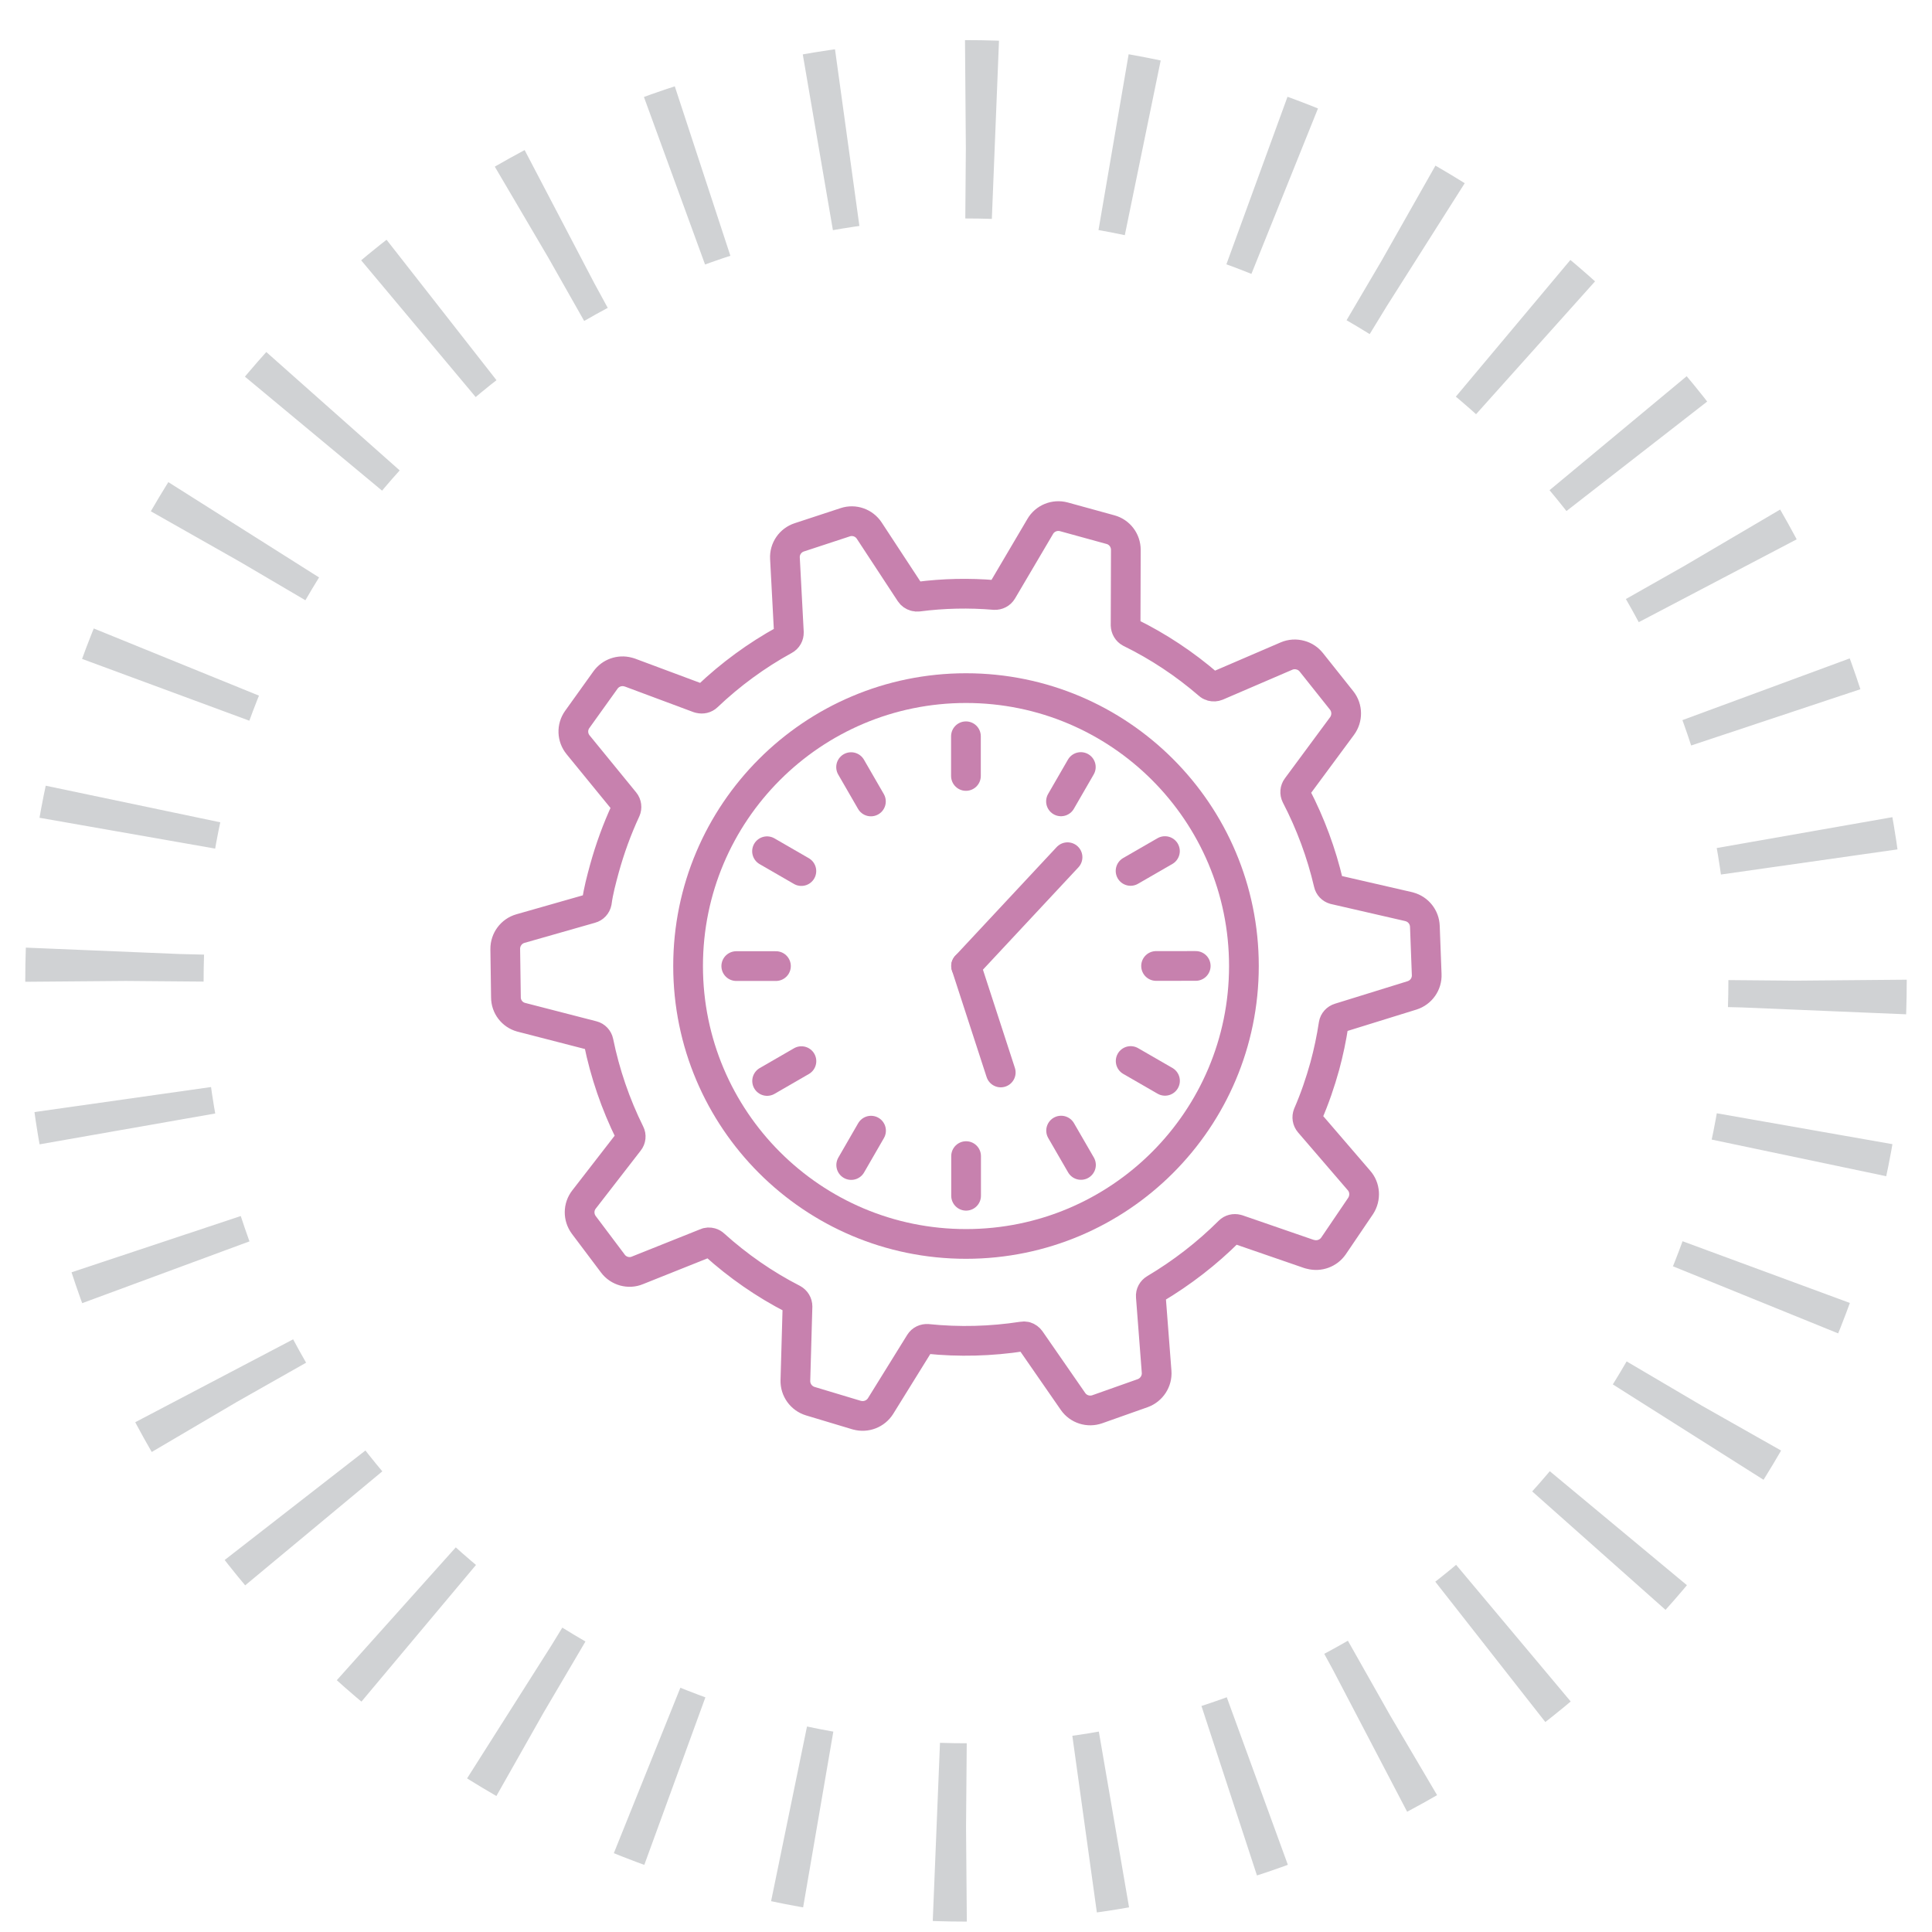 <?xml version="1.0" encoding="UTF-8"?>
<svg xmlns="http://www.w3.org/2000/svg" xmlns:xlink="http://www.w3.org/1999/xlink" x="0px" y="0px" width="65px" height="65px" viewBox="0 0 65 65">
  <defs>
    <style>@keyframes dash{to{stroke-dashoffset:-25}}</style>
  </defs>
  <circle id="ring" style="animation:dash 2.6s linear infinite" fill="none" stroke="#D0D2D4" stroke-width="6" stroke-miterlimit="10" stroke-dasharray="1,4" cx="32.5" cy="33" r="28.65"></circle>
  <g id="efficiency">
    <g>
      <rect x="16.5" y="16.5" fill="none" width="32" height="32"></rect>
      <path fill="none" stroke="#C781AE" stroke-linecap="round" stroke-linejoin="round" stroke-miterlimit="10" d="M45.778,40.571    l-0.914,1.348c-0.171,0.246-0.478,0.36-0.771,0.283l-0.05-0.012l-2.408-0.831l-0.016-0.003c-0.093-0.025-0.196,0-0.263,0.067    c-0.751,0.75-1.593,1.399-2.503,1.941c-0.09,0.054-0.144,0.15-0.135,0.253l0.195,2.535c0.024,0.313-0.168,0.609-0.464,0.718    l-1.531,0.542c-0.3,0.106-0.636,0-0.817-0.261l-1.436-2.073c-0.039-0.054-0.092-0.093-0.152-0.111    c-0.04-0.007-0.076-0.01-0.115-0.003c-1.056,0.163-2.127,0.191-3.19,0.082c-0.107-0.008-0.207,0.039-0.261,0.128l-1.321,2.131    c-0.167,0.265-0.489,0.39-0.792,0.307l-0.015-0.003l-1.556-0.468c-0.307-0.093-0.511-0.379-0.503-0.695l0.071-2.493    c0-0.103-0.057-0.198-0.15-0.249c-0.961-0.492-1.849-1.11-2.652-1.834c-0.028-0.028-0.067-0.05-0.107-0.061    c-0.057-0.016-0.121-0.016-0.174,0.011l-2.302,0.92c-0.143,0.061-0.3,0.068-0.45,0.028c-0.15-0.042-0.284-0.131-0.376-0.256    l-0.978-1.3c-0.191-0.258-0.188-0.606,0.007-0.856l1.513-1.953c0.064-0.078,0.076-0.191,0.03-0.281    c-0.483-0.974-0.836-2.007-1.053-3.07c-0.021-0.1-0.096-0.182-0.196-0.207l-2.413-0.622c-0.3-0.084-0.508-0.356-0.508-0.669    l-0.023-1.625c-0.003-0.318,0.206-0.6,0.509-0.687l2.377-0.678c0.102-0.027,0.176-0.11,0.196-0.211    c0.051-0.383,0.154-0.758,0.253-1.125c0.186-0.673,0.425-1.333,0.72-1.968c0.041-0.093,0.027-0.206-0.038-0.284l-1.566-1.917    c-0.202-0.248-0.214-0.596-0.029-0.854l0.95-1.326c0.171-0.238,0.473-0.346,0.757-0.27l0.063,0.018l2.32,0.865l0.025,0.005    c0.093,0.023,0.192,0.002,0.26-0.064c0.782-0.744,1.656-1.385,2.602-1.904c0.093-0.05,0.146-0.146,0.143-0.252l-0.132-2.493    c-0.019-0.318,0.182-0.607,0.481-0.705l1.549-0.509c0.3-0.099,0.631,0.016,0.807,0.284l1.378,2.1    c0.036,0.055,0.093,0.094,0.157,0.112c0.036,0.011,0.072,0.013,0.108,0.009c0.853-0.111,1.716-0.129,2.573-0.057    c0.104,0.005,0.204-0.046,0.257-0.136l1.279-2.17c0.159-0.275,0.488-0.407,0.795-0.324l1.567,0.431    c0.307,0.083,0.518,0.362,0.518,0.682l-0.008,2.534c0.004,0.104,0.057,0.198,0.149,0.247c0.953,0.467,1.839,1.056,2.643,1.75    c0.028,0.027,0.064,0.046,0.103,0.057c0.061,0.016,0.125,0.013,0.182-0.011l2.338-1.006c0.146-0.063,0.312-0.073,0.465-0.03    c0.146,0.037,0.275,0.125,0.368,0.241l1.024,1.287c0.195,0.25,0.198,0.601,0.01,0.857l-1.52,2.056    c-0.064,0.084-0.072,0.196-0.026,0.289c0.485,0.934,0.854,1.928,1.093,2.954c0.021,0.097,0.093,0.173,0.188,0.2l2.51,0.577    l0.022,0.007c0.3,0.081,0.51,0.348,0.52,0.659l0.061,1.615c0.016,0.32-0.188,0.607-0.491,0.704l-2.448,0.759    c-0.101,0.03-0.176,0.113-0.193,0.215c-0.072,0.474-0.171,0.944-0.296,1.405c-0.153,0.55-0.339,1.096-0.568,1.621    c-0.038,0.097-0.021,0.206,0.047,0.285l1.667,1.938C45.928,39.945,45.953,40.3,45.778,40.571z"></path>
      <circle fill="none" stroke="#C781AE" stroke-linecap="round" stroke-linejoin="round" stroke-miterlimit="10" cx="32.5" cy="32.501" r="9.35"></circle>
      <line fill="none" stroke="#C781AE" stroke-linecap="round" stroke-linejoin="round" stroke-miterlimit="10" x1="32.498" y1="26.106" x2="32.498" y2="24.771"></line>
      <line fill="none" stroke="#C781AE" stroke-linecap="round" stroke-linejoin="round" stroke-miterlimit="10" x1="35.696" y1="26.961" x2="36.363" y2="25.806"></line>
      <line fill="none" stroke="#C781AE" stroke-linecap="round" stroke-linejoin="round" stroke-miterlimit="10" x1="38.037" y1="29.301" x2="39.193" y2="28.634"></line>
      <line fill="none" stroke="#C781AE" stroke-linecap="round" stroke-linejoin="round" stroke-miterlimit="10" x1="38.895" y1="32.499" x2="40.229" y2="32.498"></line>
      <line fill="none" stroke="#C781AE" stroke-linecap="round" stroke-linejoin="round" stroke-miterlimit="10" x1="38.04" y1="35.697" x2="39.195" y2="36.363"></line>
      <line fill="none" stroke="#C781AE" stroke-linecap="round" stroke-linejoin="round" stroke-miterlimit="10" x1="35.7" y1="38.038" x2="36.368" y2="39.193"></line>
      <line fill="none" stroke="#C781AE" stroke-linecap="round" stroke-linejoin="round" stroke-miterlimit="10" x1="32.503" y1="38.896" x2="32.503" y2="40.23"></line>
      <line fill="none" stroke="#C781AE" stroke-linecap="round" stroke-linejoin="round" stroke-miterlimit="10" x1="29.305" y1="38.04" x2="28.638" y2="39.196"></line>
      <line fill="none" stroke="#C781AE" stroke-linecap="round" stroke-linejoin="round" stroke-miterlimit="10" x1="26.963" y1="35.701" x2="25.809" y2="36.368"></line>
      <line fill="none" stroke="#C781AE" stroke-linecap="round" stroke-linejoin="round" stroke-miterlimit="10" x1="26.106" y1="32.503" x2="24.771" y2="32.503"></line>
      <line fill="none" stroke="#C781AE" stroke-linecap="round" stroke-linejoin="round" stroke-miterlimit="10" x1="26.961" y1="29.306" x2="25.806" y2="28.639"></line>
      <line fill="none" stroke="#C781AE" stroke-linecap="round" stroke-linejoin="round" stroke-miterlimit="10" x1="29.301" y1="26.964" x2="28.634" y2="25.809"></line>
      <line fill="none" stroke="#C781AE" stroke-linecap="round" stroke-linejoin="round" stroke-miterlimit="10" x1="32.503" y1="32.498" x2="35.916" y2="28.84"></line>
      <line fill="none" stroke="#C781AE" stroke-linecap="round" stroke-linejoin="round" stroke-miterlimit="10" x1="32.503" y1="32.498" x2="33.669" y2="36.082"></line>
    </g>
  </g>
</svg>

